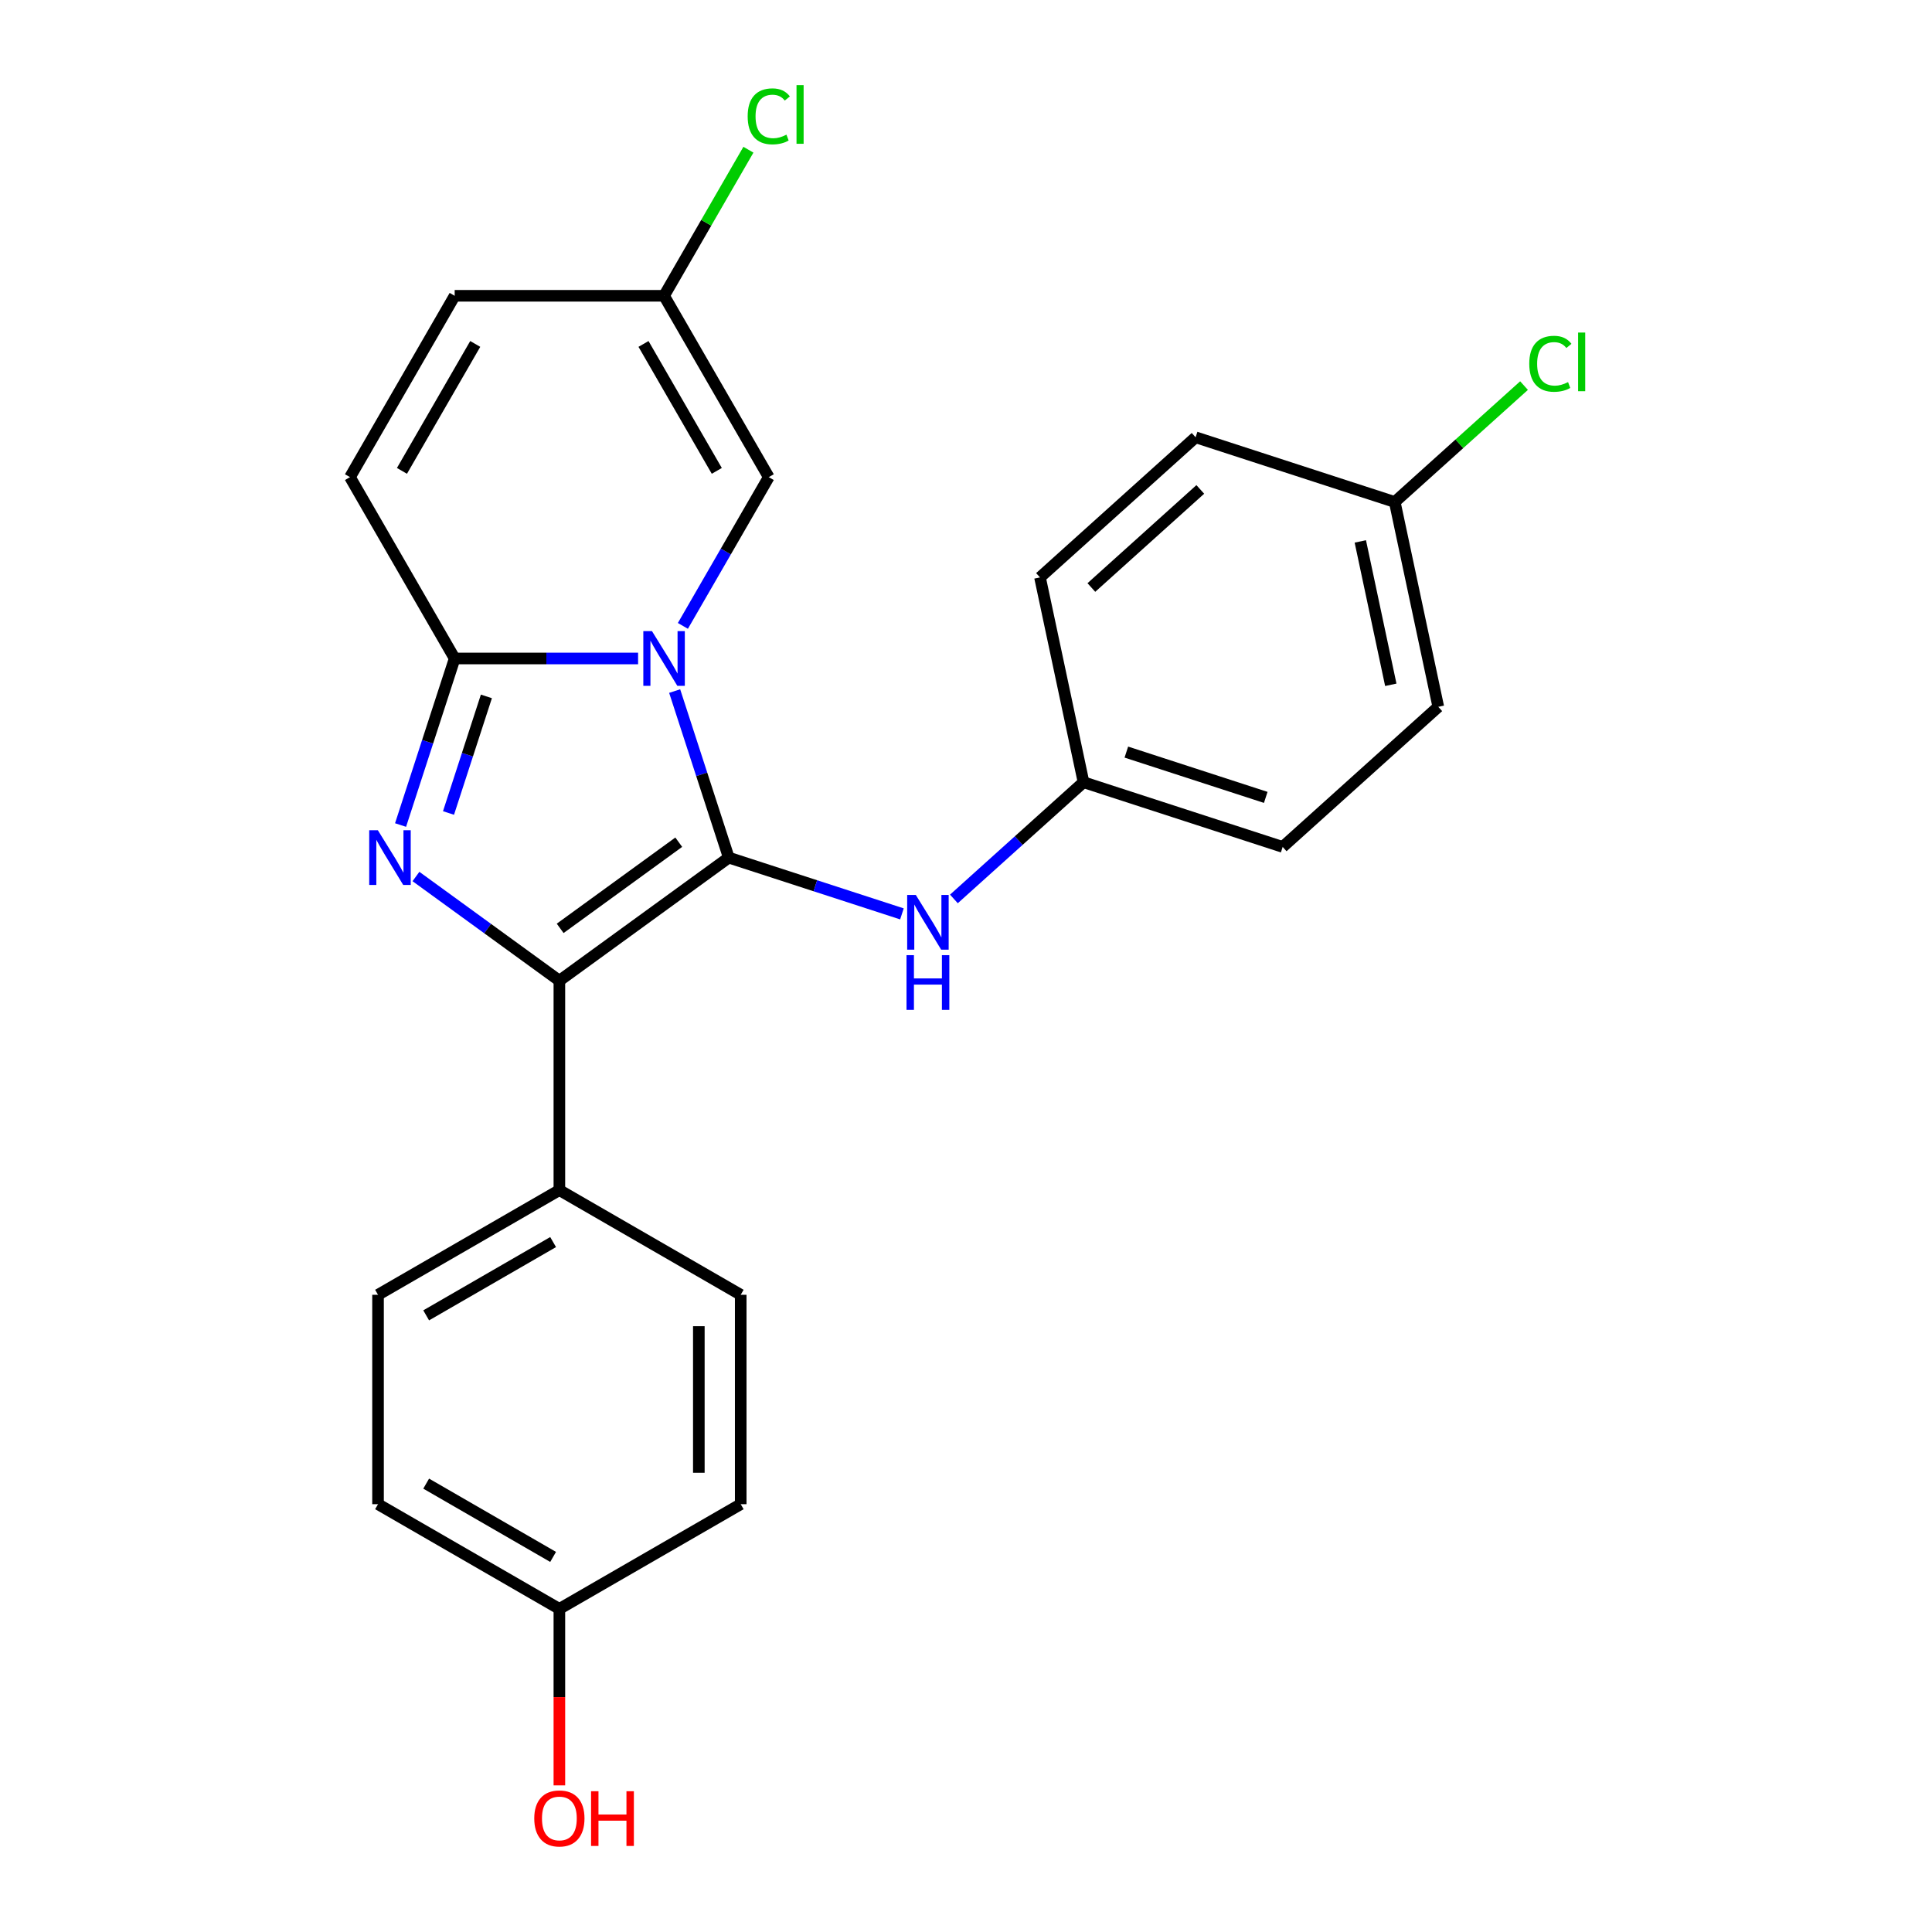 <?xml version='1.0' encoding='iso-8859-1'?>
<svg version='1.1' baseProfile='full'
              xmlns='http://www.w3.org/2000/svg'
                      xmlns:rdkit='http://www.rdkit.org/xml'
                      xmlns:xlink='http://www.w3.org/1999/xlink'
                  xml:space='preserve'
width='1000px' height='1000px' viewBox='0 0 1000 1000'>
<!-- END OF HEADER -->
<rect style='opacity:1.0;fill:#FFFFFF;stroke:none' width='1000' height='1000' x='0' y='0'> </rect>
<path class='bond-0' d='M 349.203,357.697 L 363.208,400.801' style='fill:none;fill-rule:evenodd;stroke:#0000FF;stroke-width:6px;stroke-linecap:butt;stroke-linejoin:miter;stroke-opacity:1' />
<path class='bond-0' d='M 363.208,400.801 L 377.214,443.905' style='fill:none;fill-rule:evenodd;stroke:#000000;stroke-width:6px;stroke-linecap:butt;stroke-linejoin:miter;stroke-opacity:1' />
<path class='bond-3' d='M 330.272,340.828 L 282.806,340.828' style='fill:none;fill-rule:evenodd;stroke:#0000FF;stroke-width:6px;stroke-linecap:butt;stroke-linejoin:miter;stroke-opacity:1' />
<path class='bond-3' d='M 282.806,340.828 L 235.34,340.828' style='fill:none;fill-rule:evenodd;stroke:#000000;stroke-width:6px;stroke-linecap:butt;stroke-linejoin:miter;stroke-opacity:1' />
<path class='bond-4' d='M 353.461,323.958 L 375.687,285.462' style='fill:none;fill-rule:evenodd;stroke:#0000FF;stroke-width:6px;stroke-linecap:butt;stroke-linejoin:miter;stroke-opacity:1' />
<path class='bond-4' d='M 375.687,285.462 L 397.913,246.966' style='fill:none;fill-rule:evenodd;stroke:#000000;stroke-width:6px;stroke-linecap:butt;stroke-linejoin:miter;stroke-opacity:1' />
<path class='bond-2' d='M 377.214,443.905 L 289.531,507.61' style='fill:none;fill-rule:evenodd;stroke:#000000;stroke-width:6px;stroke-linecap:butt;stroke-linejoin:miter;stroke-opacity:1' />
<path class='bond-2' d='M 351.32,435.924 L 289.942,480.518' style='fill:none;fill-rule:evenodd;stroke:#000000;stroke-width:6px;stroke-linecap:butt;stroke-linejoin:miter;stroke-opacity:1' />
<path class='bond-5' d='M 377.214,443.905 L 422.028,458.466' style='fill:none;fill-rule:evenodd;stroke:#000000;stroke-width:6px;stroke-linecap:butt;stroke-linejoin:miter;stroke-opacity:1' />
<path class='bond-5' d='M 422.028,458.466 L 466.842,473.027' style='fill:none;fill-rule:evenodd;stroke:#0000FF;stroke-width:6px;stroke-linecap:butt;stroke-linejoin:miter;stroke-opacity:1' />
<path class='bond-1' d='M 207.329,427.036 L 221.334,383.932' style='fill:none;fill-rule:evenodd;stroke:#0000FF;stroke-width:6px;stroke-linecap:butt;stroke-linejoin:miter;stroke-opacity:1' />
<path class='bond-1' d='M 221.334,383.932 L 235.34,340.828' style='fill:none;fill-rule:evenodd;stroke:#000000;stroke-width:6px;stroke-linecap:butt;stroke-linejoin:miter;stroke-opacity:1' />
<path class='bond-1' d='M 232.146,420.803 L 241.95,390.63' style='fill:none;fill-rule:evenodd;stroke:#0000FF;stroke-width:6px;stroke-linecap:butt;stroke-linejoin:miter;stroke-opacity:1' />
<path class='bond-1' d='M 241.95,390.63 L 251.754,360.457' style='fill:none;fill-rule:evenodd;stroke:#000000;stroke-width:6px;stroke-linecap:butt;stroke-linejoin:miter;stroke-opacity:1' />
<path class='bond-24' d='M 215.297,453.677 L 252.414,480.644' style='fill:none;fill-rule:evenodd;stroke:#0000FF;stroke-width:6px;stroke-linecap:butt;stroke-linejoin:miter;stroke-opacity:1' />
<path class='bond-24' d='M 252.414,480.644 L 289.531,507.61' style='fill:none;fill-rule:evenodd;stroke:#000000;stroke-width:6px;stroke-linecap:butt;stroke-linejoin:miter;stroke-opacity:1' />
<path class='bond-8' d='M 289.531,507.61 L 289.531,615.993' style='fill:none;fill-rule:evenodd;stroke:#000000;stroke-width:6px;stroke-linecap:butt;stroke-linejoin:miter;stroke-opacity:1' />
<path class='bond-6' d='M 235.34,340.828 L 181.149,246.966' style='fill:none;fill-rule:evenodd;stroke:#000000;stroke-width:6px;stroke-linecap:butt;stroke-linejoin:miter;stroke-opacity:1' />
<path class='bond-7' d='M 397.913,246.966 L 343.722,153.104' style='fill:none;fill-rule:evenodd;stroke:#000000;stroke-width:6px;stroke-linecap:butt;stroke-linejoin:miter;stroke-opacity:1' />
<path class='bond-7' d='M 371.012,243.725 L 333.078,178.022' style='fill:none;fill-rule:evenodd;stroke:#000000;stroke-width:6px;stroke-linecap:butt;stroke-linejoin:miter;stroke-opacity:1' />
<path class='bond-10' d='M 493.741,465.287 L 527.288,435.081' style='fill:none;fill-rule:evenodd;stroke:#0000FF;stroke-width:6px;stroke-linecap:butt;stroke-linejoin:miter;stroke-opacity:1' />
<path class='bond-10' d='M 527.288,435.081 L 560.835,404.875' style='fill:none;fill-rule:evenodd;stroke:#000000;stroke-width:6px;stroke-linecap:butt;stroke-linejoin:miter;stroke-opacity:1' />
<path class='bond-25' d='M 181.149,246.966 L 235.34,153.104' style='fill:none;fill-rule:evenodd;stroke:#000000;stroke-width:6px;stroke-linecap:butt;stroke-linejoin:miter;stroke-opacity:1' />
<path class='bond-25' d='M 208.05,243.725 L 245.983,178.022' style='fill:none;fill-rule:evenodd;stroke:#000000;stroke-width:6px;stroke-linecap:butt;stroke-linejoin:miter;stroke-opacity:1' />
<path class='bond-9' d='M 343.722,153.104 L 235.34,153.104' style='fill:none;fill-rule:evenodd;stroke:#000000;stroke-width:6px;stroke-linecap:butt;stroke-linejoin:miter;stroke-opacity:1' />
<path class='bond-13' d='M 343.722,153.104 L 365.549,115.298' style='fill:none;fill-rule:evenodd;stroke:#000000;stroke-width:6px;stroke-linecap:butt;stroke-linejoin:miter;stroke-opacity:1' />
<path class='bond-13' d='M 365.549,115.298 L 387.376,77.492' style='fill:none;fill-rule:evenodd;stroke:#00CC00;stroke-width:6px;stroke-linecap:butt;stroke-linejoin:miter;stroke-opacity:1' />
<path class='bond-11' d='M 289.531,615.993 L 195.669,670.184' style='fill:none;fill-rule:evenodd;stroke:#000000;stroke-width:6px;stroke-linecap:butt;stroke-linejoin:miter;stroke-opacity:1' />
<path class='bond-11' d='M 286.29,642.894 L 220.587,680.827' style='fill:none;fill-rule:evenodd;stroke:#000000;stroke-width:6px;stroke-linecap:butt;stroke-linejoin:miter;stroke-opacity:1' />
<path class='bond-12' d='M 289.531,615.993 L 383.392,670.184' style='fill:none;fill-rule:evenodd;stroke:#000000;stroke-width:6px;stroke-linecap:butt;stroke-linejoin:miter;stroke-opacity:1' />
<path class='bond-19' d='M 560.835,404.875 L 538.301,298.861' style='fill:none;fill-rule:evenodd;stroke:#000000;stroke-width:6px;stroke-linecap:butt;stroke-linejoin:miter;stroke-opacity:1' />
<path class='bond-20' d='M 560.835,404.875 L 663.912,438.367' style='fill:none;fill-rule:evenodd;stroke:#000000;stroke-width:6px;stroke-linecap:butt;stroke-linejoin:miter;stroke-opacity:1' />
<path class='bond-20' d='M 582.995,389.283 L 655.149,412.728' style='fill:none;fill-rule:evenodd;stroke:#000000;stroke-width:6px;stroke-linecap:butt;stroke-linejoin:miter;stroke-opacity:1' />
<path class='bond-17' d='M 195.669,670.184 L 195.669,778.566' style='fill:none;fill-rule:evenodd;stroke:#000000;stroke-width:6px;stroke-linecap:butt;stroke-linejoin:miter;stroke-opacity:1' />
<path class='bond-16' d='M 383.392,670.184 L 383.392,778.566' style='fill:none;fill-rule:evenodd;stroke:#000000;stroke-width:6px;stroke-linecap:butt;stroke-linejoin:miter;stroke-opacity:1' />
<path class='bond-16' d='M 361.716,686.441 L 361.716,762.308' style='fill:none;fill-rule:evenodd;stroke:#000000;stroke-width:6px;stroke-linecap:butt;stroke-linejoin:miter;stroke-opacity:1' />
<path class='bond-14' d='M 721.922,259.832 L 744.456,365.845' style='fill:none;fill-rule:evenodd;stroke:#000000;stroke-width:6px;stroke-linecap:butt;stroke-linejoin:miter;stroke-opacity:1' />
<path class='bond-14' d='M 704.099,280.24 L 719.873,354.45' style='fill:none;fill-rule:evenodd;stroke:#000000;stroke-width:6px;stroke-linecap:butt;stroke-linejoin:miter;stroke-opacity:1' />
<path class='bond-18' d='M 721.922,259.832 L 755.379,229.707' style='fill:none;fill-rule:evenodd;stroke:#000000;stroke-width:6px;stroke-linecap:butt;stroke-linejoin:miter;stroke-opacity:1' />
<path class='bond-18' d='M 755.379,229.707 L 788.836,199.582' style='fill:none;fill-rule:evenodd;stroke:#00CC00;stroke-width:6px;stroke-linecap:butt;stroke-linejoin:miter;stroke-opacity:1' />
<path class='bond-26' d='M 721.922,259.832 L 618.845,226.34' style='fill:none;fill-rule:evenodd;stroke:#000000;stroke-width:6px;stroke-linecap:butt;stroke-linejoin:miter;stroke-opacity:1' />
<path class='bond-15' d='M 289.531,832.757 L 383.392,778.566' style='fill:none;fill-rule:evenodd;stroke:#000000;stroke-width:6px;stroke-linecap:butt;stroke-linejoin:miter;stroke-opacity:1' />
<path class='bond-23' d='M 289.531,832.757 L 289.531,878.433' style='fill:none;fill-rule:evenodd;stroke:#000000;stroke-width:6px;stroke-linecap:butt;stroke-linejoin:miter;stroke-opacity:1' />
<path class='bond-23' d='M 289.531,878.433 L 289.531,924.109' style='fill:none;fill-rule:evenodd;stroke:#FF0000;stroke-width:6px;stroke-linecap:butt;stroke-linejoin:miter;stroke-opacity:1' />
<path class='bond-27' d='M 289.531,832.757 L 195.669,778.566' style='fill:none;fill-rule:evenodd;stroke:#000000;stroke-width:6px;stroke-linecap:butt;stroke-linejoin:miter;stroke-opacity:1' />
<path class='bond-27' d='M 286.29,805.856 L 220.587,767.922' style='fill:none;fill-rule:evenodd;stroke:#000000;stroke-width:6px;stroke-linecap:butt;stroke-linejoin:miter;stroke-opacity:1' />
<path class='bond-21' d='M 538.301,298.861 L 618.845,226.34' style='fill:none;fill-rule:evenodd;stroke:#000000;stroke-width:6px;stroke-linecap:butt;stroke-linejoin:miter;stroke-opacity:1' />
<path class='bond-21' d='M 564.887,304.092 L 621.267,253.327' style='fill:none;fill-rule:evenodd;stroke:#000000;stroke-width:6px;stroke-linecap:butt;stroke-linejoin:miter;stroke-opacity:1' />
<path class='bond-22' d='M 663.912,438.367 L 744.456,365.845' style='fill:none;fill-rule:evenodd;stroke:#000000;stroke-width:6px;stroke-linecap:butt;stroke-linejoin:miter;stroke-opacity:1' />
<path  class='atom-0' d='M 337.462 326.668
L 346.742 341.668
Q 347.662 343.148, 349.142 345.828
Q 350.622 348.508, 350.702 348.668
L 350.702 326.668
L 354.462 326.668
L 354.462 354.988
L 350.582 354.988
L 340.622 338.588
Q 339.462 336.668, 338.222 334.468
Q 337.022 332.268, 336.662 331.588
L 336.662 354.988
L 332.982 354.988
L 332.982 326.668
L 337.462 326.668
' fill='#0000FF'/>
<path  class='atom-2' d='M 195.588 429.745
L 204.868 444.745
Q 205.788 446.225, 207.268 448.905
Q 208.748 451.585, 208.828 451.745
L 208.828 429.745
L 212.588 429.745
L 212.588 458.065
L 208.708 458.065
L 198.748 441.665
Q 197.588 439.745, 196.348 437.545
Q 195.148 435.345, 194.788 434.665
L 194.788 458.065
L 191.108 458.065
L 191.108 429.745
L 195.588 429.745
' fill='#0000FF'/>
<path  class='atom-6' d='M 474.031 463.237
L 483.311 478.237
Q 484.231 479.717, 485.711 482.397
Q 487.191 485.077, 487.271 485.237
L 487.271 463.237
L 491.031 463.237
L 491.031 491.557
L 487.151 491.557
L 477.191 475.157
Q 476.031 473.237, 474.791 471.037
Q 473.591 468.837, 473.231 468.157
L 473.231 491.557
L 469.551 491.557
L 469.551 463.237
L 474.031 463.237
' fill='#0000FF'/>
<path  class='atom-6' d='M 469.211 494.389
L 473.051 494.389
L 473.051 506.429
L 487.531 506.429
L 487.531 494.389
L 491.371 494.389
L 491.371 522.709
L 487.531 522.709
L 487.531 509.629
L 473.051 509.629
L 473.051 522.709
L 469.211 522.709
L 469.211 494.389
' fill='#0000FF'/>
<path  class='atom-14' d='M 386.993 60.222
Q 386.993 53.182, 390.273 49.502
Q 393.593 45.782, 399.873 45.782
Q 405.713 45.782, 408.833 49.903
L 406.193 52.062
Q 403.913 49.062, 399.873 49.062
Q 395.593 49.062, 393.313 51.943
Q 391.073 54.782, 391.073 60.222
Q 391.073 65.823, 393.393 68.703
Q 395.753 71.582, 400.313 71.582
Q 403.433 71.582, 407.073 69.703
L 408.193 72.703
Q 406.713 73.662, 404.473 74.222
Q 402.233 74.782, 399.753 74.782
Q 393.593 74.782, 390.273 71.022
Q 386.993 67.263, 386.993 60.222
' fill='#00CC00'/>
<path  class='atom-14' d='M 412.273 44.062
L 415.953 44.062
L 415.953 74.422
L 412.273 74.422
L 412.273 44.062
' fill='#00CC00'/>
<path  class='atom-19' d='M 791.546 188.29
Q 791.546 181.25, 794.826 177.57
Q 798.146 173.85, 804.426 173.85
Q 810.266 173.85, 813.386 177.97
L 810.746 180.13
Q 808.466 177.13, 804.426 177.13
Q 800.146 177.13, 797.866 180.01
Q 795.626 182.85, 795.626 188.29
Q 795.626 193.89, 797.946 196.77
Q 800.306 199.65, 804.866 199.65
Q 807.986 199.65, 811.626 197.77
L 812.746 200.77
Q 811.266 201.73, 809.026 202.29
Q 806.786 202.85, 804.306 202.85
Q 798.146 202.85, 794.826 199.09
Q 791.546 195.33, 791.546 188.29
' fill='#00CC00'/>
<path  class='atom-19' d='M 816.826 172.13
L 820.506 172.13
L 820.506 202.49
L 816.826 202.49
L 816.826 172.13
' fill='#00CC00'/>
<path  class='atom-24' d='M 276.531 941.219
Q 276.531 934.419, 279.891 930.619
Q 283.251 926.819, 289.531 926.819
Q 295.811 926.819, 299.171 930.619
Q 302.531 934.419, 302.531 941.219
Q 302.531 948.099, 299.131 952.019
Q 295.731 955.899, 289.531 955.899
Q 283.291 955.899, 279.891 952.019
Q 276.531 948.139, 276.531 941.219
M 289.531 952.699
Q 293.851 952.699, 296.171 949.819
Q 298.531 946.899, 298.531 941.219
Q 298.531 935.659, 296.171 932.859
Q 293.851 930.019, 289.531 930.019
Q 285.211 930.019, 282.851 932.819
Q 280.531 935.619, 280.531 941.219
Q 280.531 946.939, 282.851 949.819
Q 285.211 952.699, 289.531 952.699
' fill='#FF0000'/>
<path  class='atom-24' d='M 305.931 927.139
L 309.771 927.139
L 309.771 939.179
L 324.251 939.179
L 324.251 927.139
L 328.091 927.139
L 328.091 955.459
L 324.251 955.459
L 324.251 942.379
L 309.771 942.379
L 309.771 955.459
L 305.931 955.459
L 305.931 927.139
' fill='#FF0000'/>
</svg>
